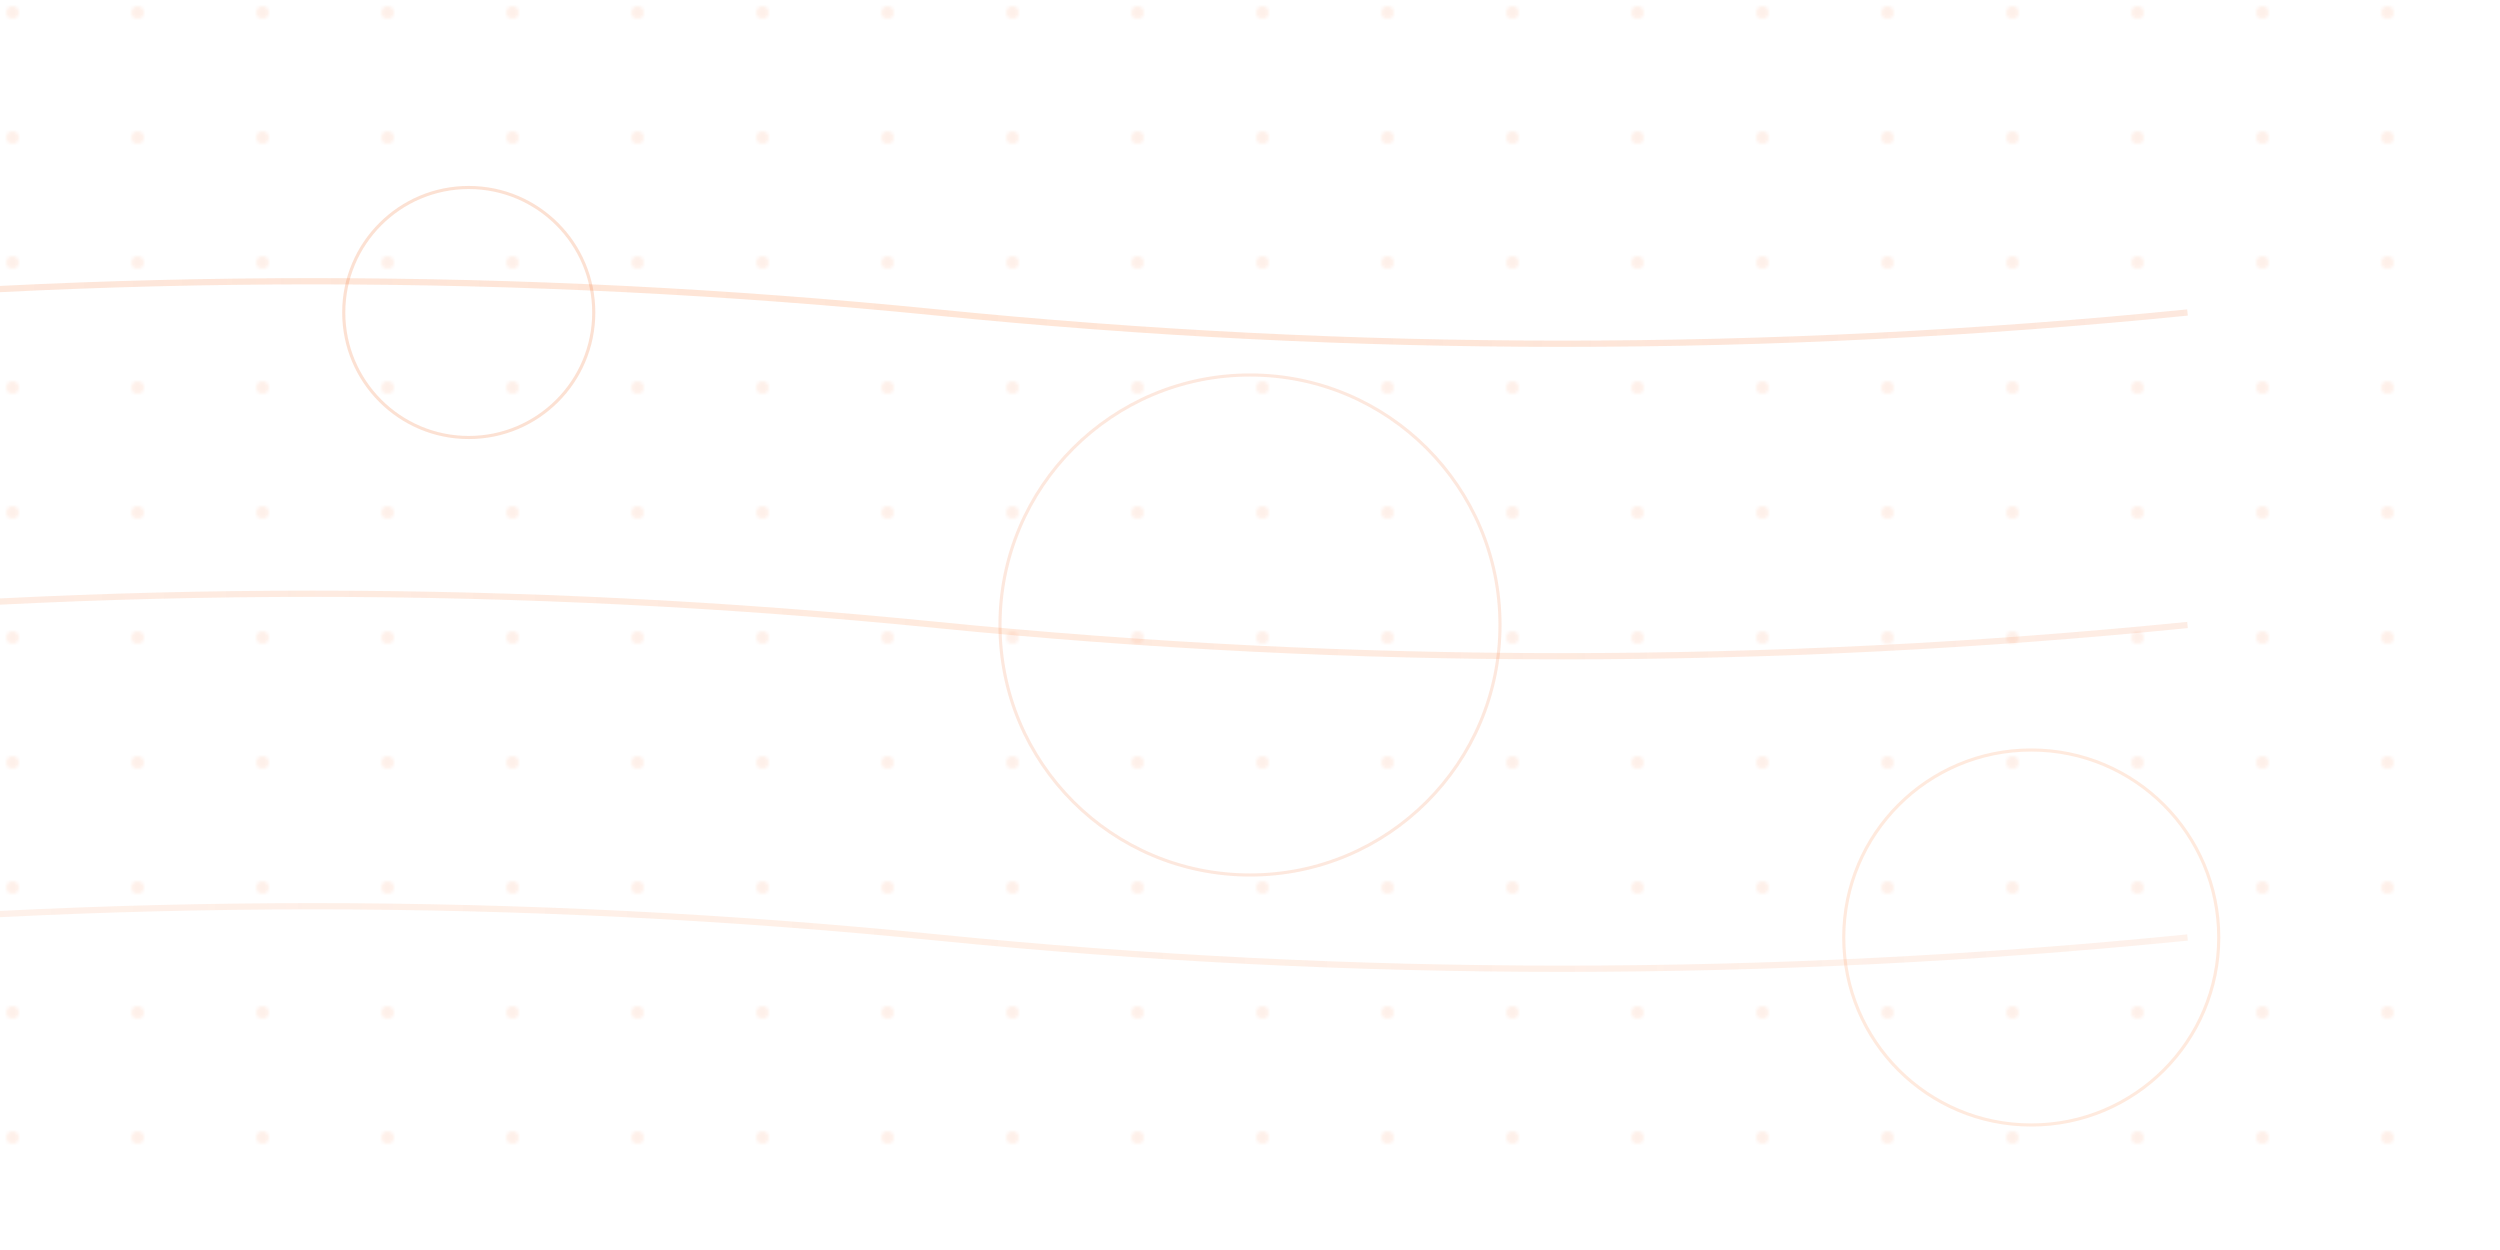 <svg width="800" height="400" viewBox="0 0 800 400" fill="none" xmlns="http://www.w3.org/2000/svg">
  <defs>
    <pattern id="dots" x="0" y="0" width="40" height="40" patternUnits="userSpaceOnUse">
      <circle cx="4" cy="4" r="2" fill="#f16926" opacity="0.1"/>
    </pattern>
    <linearGradient id="lineGrad" x1="0%" y1="0%" x2="100%" y2="0%">
      <stop offset="0%" style="stop-color:#f16926;stop-opacity:0.3" />
      <stop offset="50%" style="stop-color:#ff9a5c;stop-opacity:0.5" />
      <stop offset="100%" style="stop-color:#f16926;stop-opacity:0.3" />
    </linearGradient>
  </defs>
  
  <!-- Pattern di punti -->
  <rect width="800" height="400" fill="url(#dots)"/>
  
  <!-- Linee ondulate decorative -->
  <path d="M -100 100 Q 100 80 300 100 T 700 100" 
        stroke="url(#lineGrad)" 
        stroke-width="2" 
        fill="none"
        opacity="0.5"/>
  <path d="M -100 200 Q 100 180 300 200 T 700 200" 
        stroke="url(#lineGrad)" 
        stroke-width="2" 
        fill="none"
        opacity="0.4"/>
  <path d="M -100 300 Q 100 280 300 300 T 700 300" 
        stroke="url(#lineGrad)" 
        stroke-width="2" 
        fill="none"
        opacity="0.3"/>
  
  <!-- Cerchi decorativi -->
  <circle cx="150" cy="100" r="40" stroke="#f16926" stroke-width="1" fill="none" opacity="0.2"/>
  <circle cx="650" cy="300" r="60" stroke="#ff9a5c" stroke-width="1" fill="none" opacity="0.2"/>
  <circle cx="400" cy="200" r="80" stroke="#f16926" stroke-width="1" fill="none" opacity="0.15"/>
</svg>
